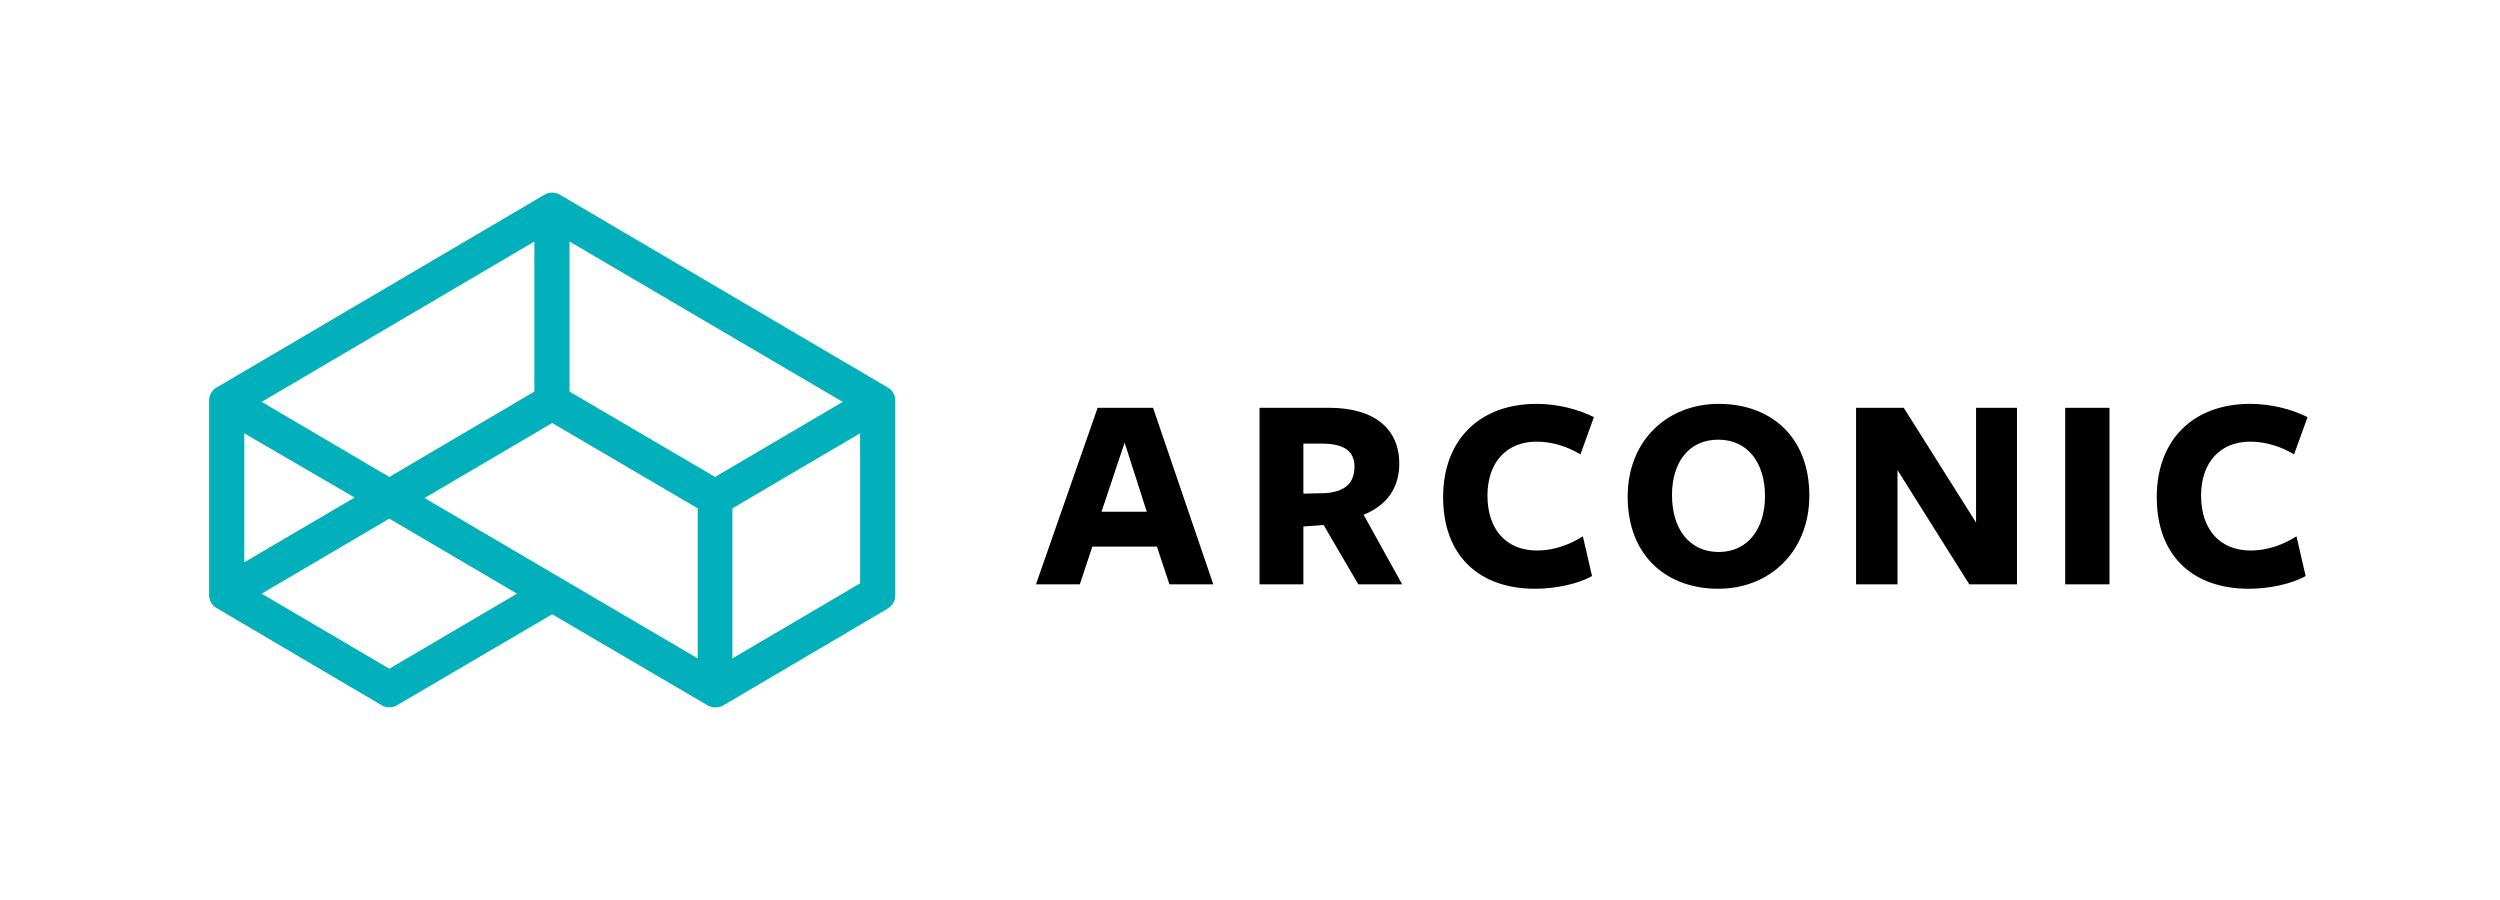 <svg width="150" height="54" viewBox="0 0 150 54" fill="none" xmlns="http://www.w3.org/2000/svg">
<rect x="0" y="0" width="150" height="54" fill="#333333" stroke="none"/>
<g clip-path="url(#clip0_3_299)">
<rect width="150" height="54" fill="white"/>
<g clip-path="url(#clip1_3_299)">
<path d="M72.797 35.061H70.166L69.414 32.795H65.54L64.788 35.061H62.158L65.858 24.467H69.183L72.797 35.061ZM67.477 26.557L66.09 30.706H68.807L67.477 26.557ZM78.232 35.061H75.572V24.467H79.736C82.511 24.467 83.957 25.762 83.957 27.822C83.957 29.235 83.234 30.323 81.817 30.883L84.13 35.061H81.499L79.417 31.5L78.203 31.589V35.061L78.232 35.061ZM79.533 29.588C80.661 29.499 81.268 29.029 81.268 27.999C81.268 27.057 80.632 26.616 79.302 26.616H78.203V29.617L79.533 29.588ZM94.827 27.263C94.046 26.792 93.121 26.498 92.196 26.498C90.404 26.498 89.247 27.734 89.247 29.735C89.247 31.736 90.346 33.031 92.225 33.031C93.237 33.031 94.191 32.678 94.972 32.177L95.521 34.561C94.711 35.032 93.324 35.326 92.109 35.326C88.785 35.326 86.587 33.384 86.587 29.823C86.587 26.41 88.756 24.232 92.196 24.232C93.468 24.232 94.682 24.556 95.636 25.026L94.827 27.263ZM103.096 35.326C100.031 35.326 97.66 33.384 97.66 29.794C97.66 26.439 100.031 24.232 103.125 24.232C106.218 24.232 108.56 26.174 108.56 29.735C108.56 33.09 106.189 35.326 103.096 35.326ZM103.096 26.38C101.332 26.38 100.32 27.734 100.32 29.705C100.32 31.736 101.361 33.119 103.125 33.119C104.859 33.119 105.9 31.736 105.9 29.764C105.9 27.763 104.859 26.38 103.096 26.38ZM118.534 24.467H121.02V35.061H118.158L113.85 28.205V35.061H111.364V24.467H114.226L118.563 31.353V24.467H118.534ZM123.911 24.467H126.571V35.061H123.911V24.467ZM137.644 27.263C136.864 26.792 135.938 26.498 135.013 26.498C133.221 26.498 132.064 27.734 132.064 29.735C132.064 31.736 133.163 33.031 135.042 33.031C136.054 33.031 137.008 32.678 137.789 32.177L138.338 34.561C137.529 35.032 136.141 35.326 134.927 35.326C131.602 35.326 129.405 33.384 129.405 29.823C129.405 26.41 131.573 24.232 135.013 24.232C136.285 24.232 137.5 24.556 138.454 25.026L137.644 27.263Z" fill="black"/>
<path d="M42.469 42.33L33.131 36.856L23.793 42.33C23.532 42.477 23.186 42.477 22.925 42.33L12.98 36.474C12.72 36.327 12.546 36.032 12.546 35.709V24.026C12.546 23.702 12.72 23.408 12.98 23.261L32.697 11.666C32.958 11.519 33.304 11.519 33.565 11.666L53.282 23.261C53.542 23.408 53.716 23.702 53.716 24.026V35.738C53.716 36.062 53.542 36.327 53.282 36.503L43.337 42.359C43.076 42.477 42.729 42.477 42.469 42.33ZM23.359 40.123L31.02 35.62L23.359 31.118L15.698 35.62L23.359 40.123ZM43.944 39.505L51.605 35.002V25.998L43.944 30.5V39.505ZM41.862 39.505V30.5L33.131 25.38L25.47 29.882L41.862 39.505ZM14.657 33.737L21.277 29.852L14.657 25.998V33.737ZM23.359 28.617L32.061 23.496V14.492L15.698 24.114L23.359 28.617ZM42.903 28.617L50.564 24.114L34.172 14.492V23.496L42.903 28.617Z" fill="#01B0BA"/>
</g>
</g>
<defs>
<clipPath id="clip0_3_299">
<rect width="150" height="54" fill="white"/>
</clipPath>
<clipPath id="clip1_3_299">
<rect width="127" height="32" fill="white" transform="translate(12 11)"/>
</clipPath>
</defs>
</svg>
